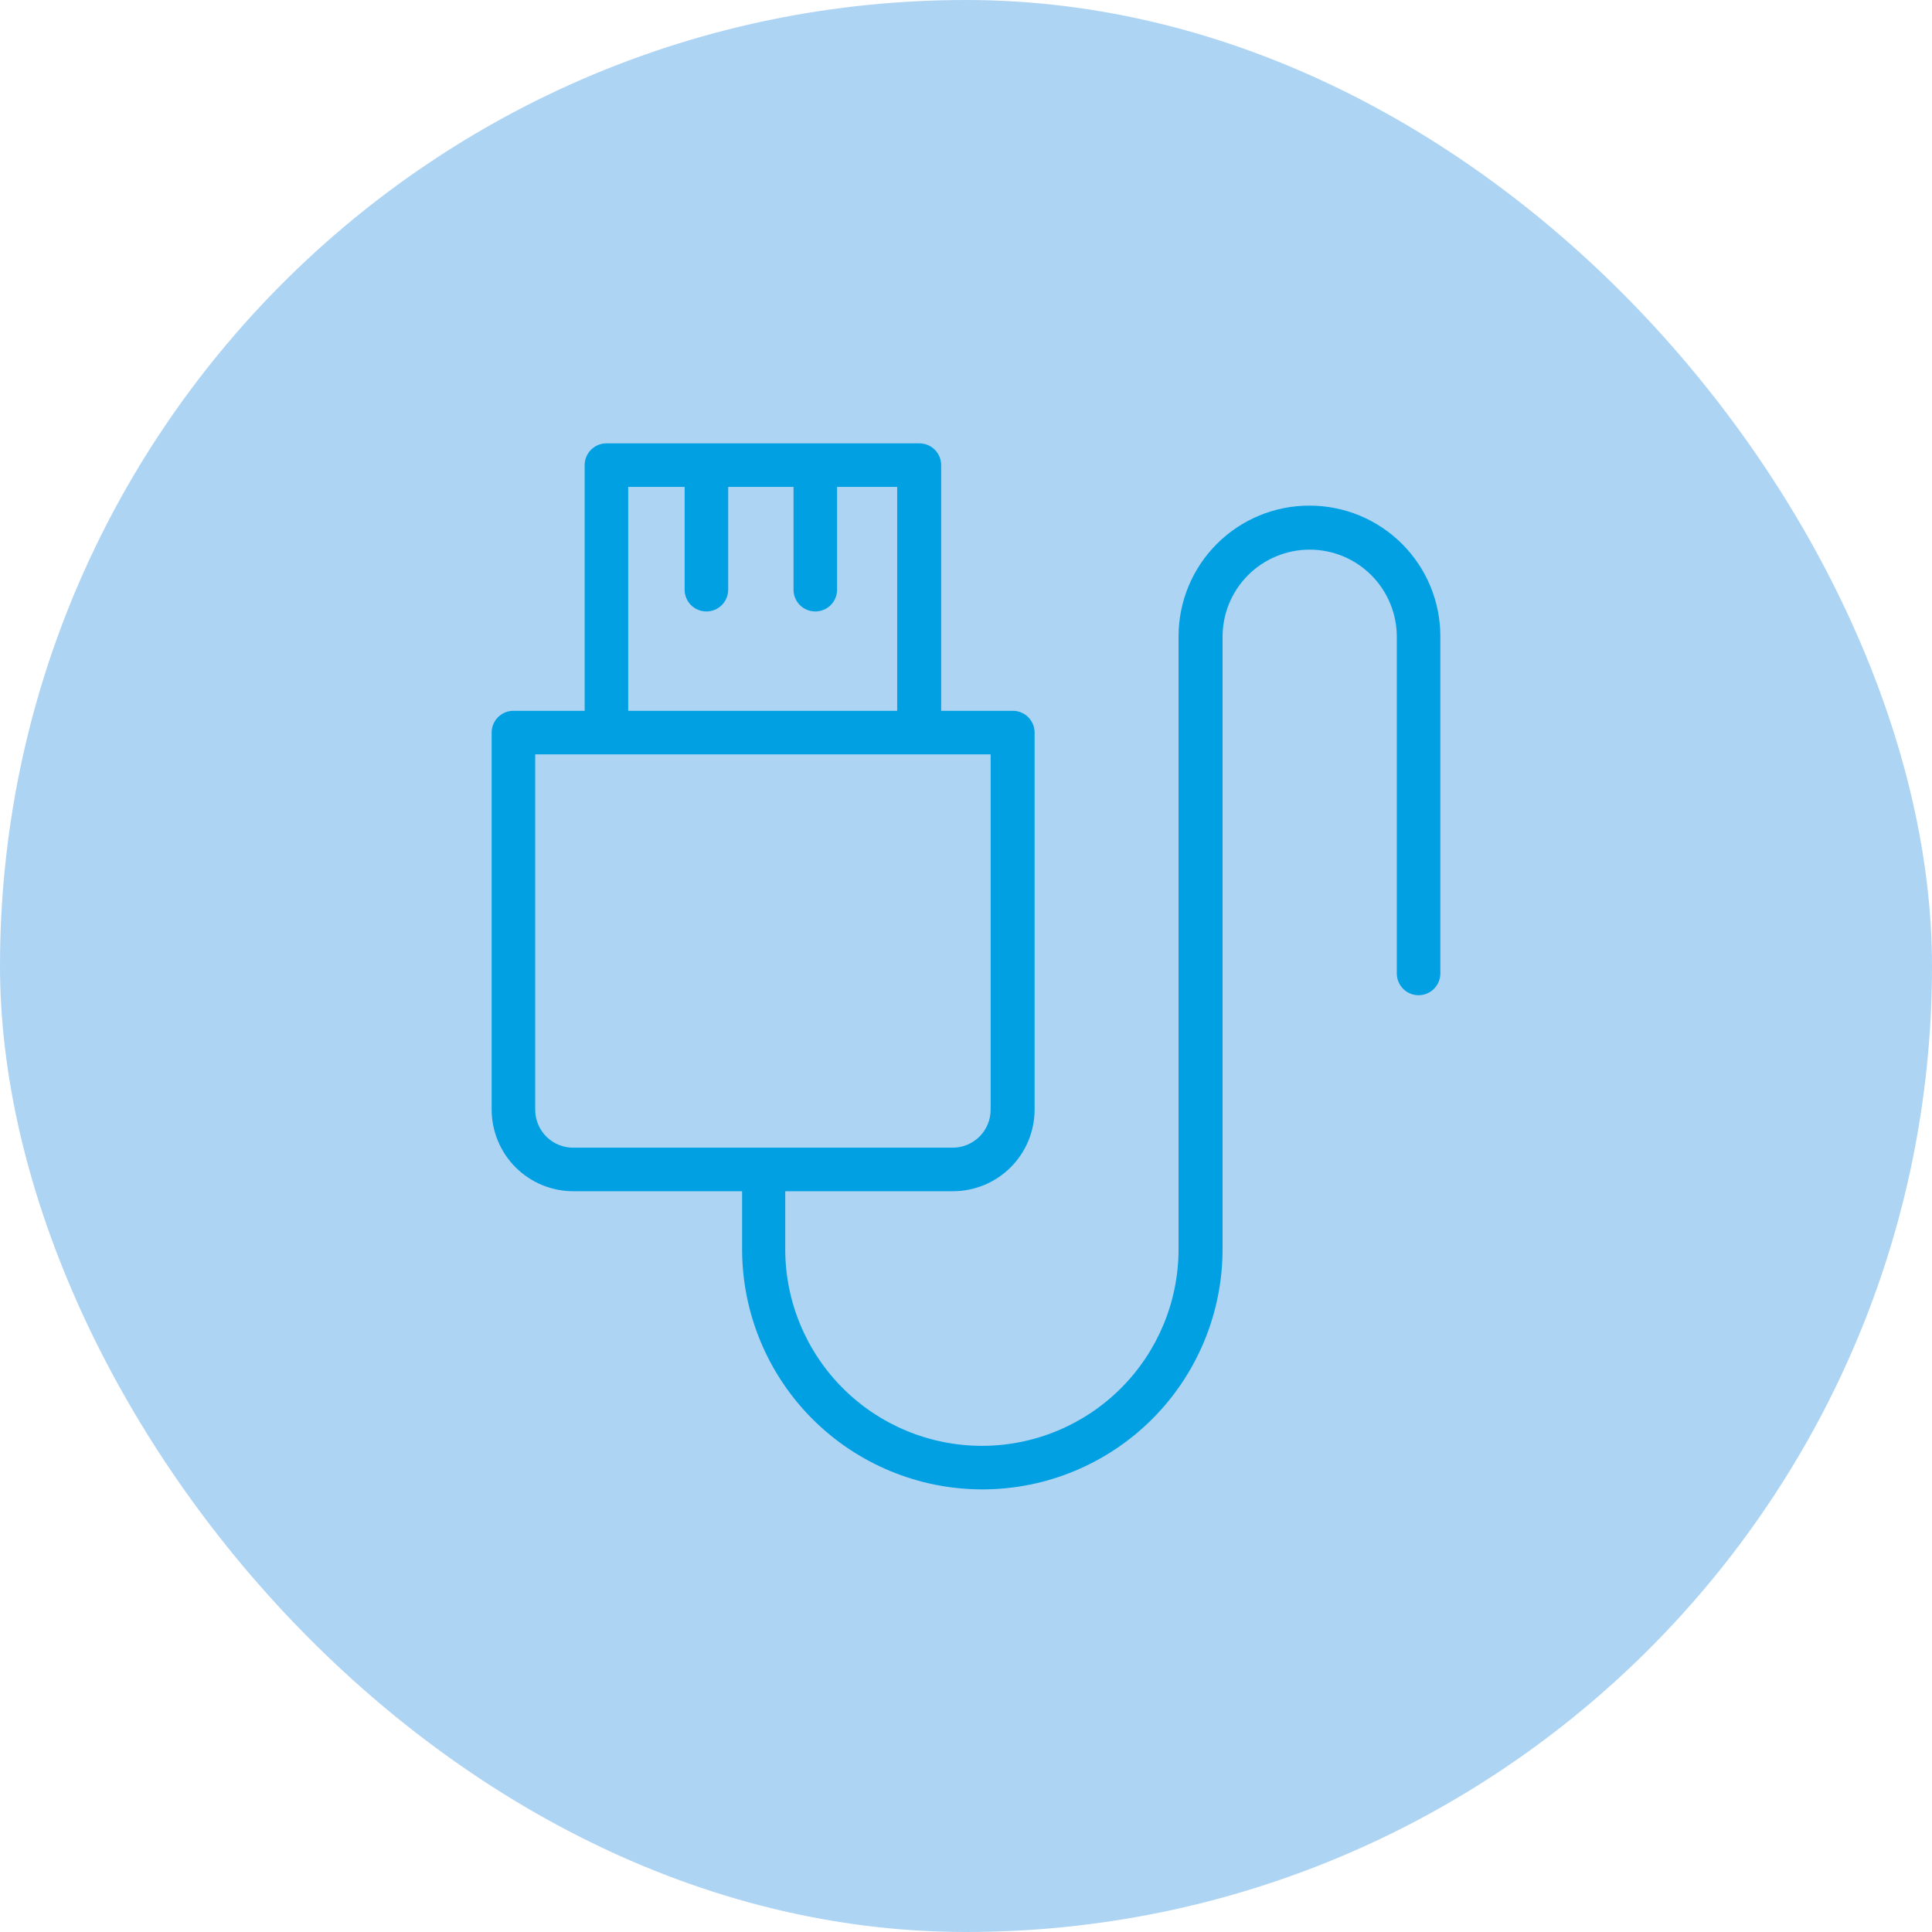 <?xml version="1.0" encoding="UTF-8"?>
<svg xmlns="http://www.w3.org/2000/svg" width="55" height="55" viewBox="0 0 55 55" fill="none">
  <rect width="55" height="55" rx="27.5" fill="#AED4F4"></rect>
  <path d="M37.271 14.394C36.285 14.394 35.338 14.786 34.641 15.484C33.943 16.181 33.551 17.128 33.551 18.114V35.561C33.551 37.046 32.961 38.47 31.911 39.52C30.861 40.57 29.437 41.16 27.953 41.16C26.468 41.16 25.044 40.57 23.994 39.52C22.944 38.47 22.354 37.046 22.354 35.561V33.912H27.134C27.749 33.91 28.337 33.665 28.772 33.231C29.206 32.796 29.451 32.208 29.453 31.593V20.855C29.453 20.69 29.388 20.533 29.271 20.416C29.155 20.3 28.997 20.235 28.833 20.235H26.793V13.241C26.793 13.077 26.728 12.919 26.612 12.803C26.495 12.686 26.338 12.621 26.173 12.621H17.264C17.099 12.621 16.942 12.686 16.825 12.803C16.709 12.919 16.644 13.077 16.644 13.241V20.235H14.616C14.452 20.235 14.294 20.3 14.178 20.416C14.062 20.533 13.996 20.69 13.996 20.855V31.593C13.997 31.899 14.059 32.203 14.177 32.485C14.295 32.768 14.468 33.024 14.686 33.24C14.904 33.455 15.162 33.626 15.446 33.741C15.73 33.856 16.034 33.914 16.34 33.912H21.126V35.561C21.126 37.375 21.847 39.114 23.129 40.397C24.412 41.679 26.151 42.4 27.965 42.4C29.779 42.4 31.518 41.679 32.801 40.397C34.083 39.114 34.804 37.375 34.804 35.561V18.127C34.804 17.469 35.065 16.838 35.53 16.373C35.995 15.908 36.626 15.647 37.284 15.647C37.941 15.647 38.572 15.908 39.037 16.373C39.502 16.838 39.764 17.469 39.764 18.127V27.712C39.764 27.876 39.829 28.034 39.945 28.15C40.062 28.267 40.219 28.332 40.384 28.332C40.548 28.332 40.706 28.267 40.822 28.15C40.938 28.034 41.004 27.876 41.004 27.712V18.127C41.005 17.636 40.91 17.15 40.723 16.696C40.536 16.243 40.261 15.831 39.914 15.484C39.567 15.137 39.155 14.862 38.702 14.675C38.248 14.488 37.762 14.393 37.271 14.394ZM17.884 13.861H19.49V16.788C19.49 16.952 19.555 17.11 19.671 17.226C19.788 17.342 19.945 17.407 20.11 17.407C20.274 17.407 20.432 17.342 20.548 17.226C20.664 17.11 20.73 16.952 20.73 16.788V13.861H22.59V16.788C22.59 16.952 22.655 17.11 22.771 17.226C22.887 17.342 23.045 17.407 23.21 17.407C23.374 17.407 23.532 17.342 23.648 17.226C23.764 17.11 23.83 16.952 23.83 16.788V13.861H25.541V20.235H17.884V13.861ZM15.236 31.593V21.475H28.201V31.593C28.201 31.879 28.087 32.154 27.885 32.356C27.682 32.558 27.408 32.672 27.122 32.672H16.34C16.196 32.675 16.053 32.65 15.919 32.597C15.786 32.544 15.664 32.465 15.561 32.365C15.458 32.264 15.377 32.144 15.321 32.012C15.265 31.879 15.236 31.737 15.236 31.593Z" fill="#00A0E3"></path>
</svg>
